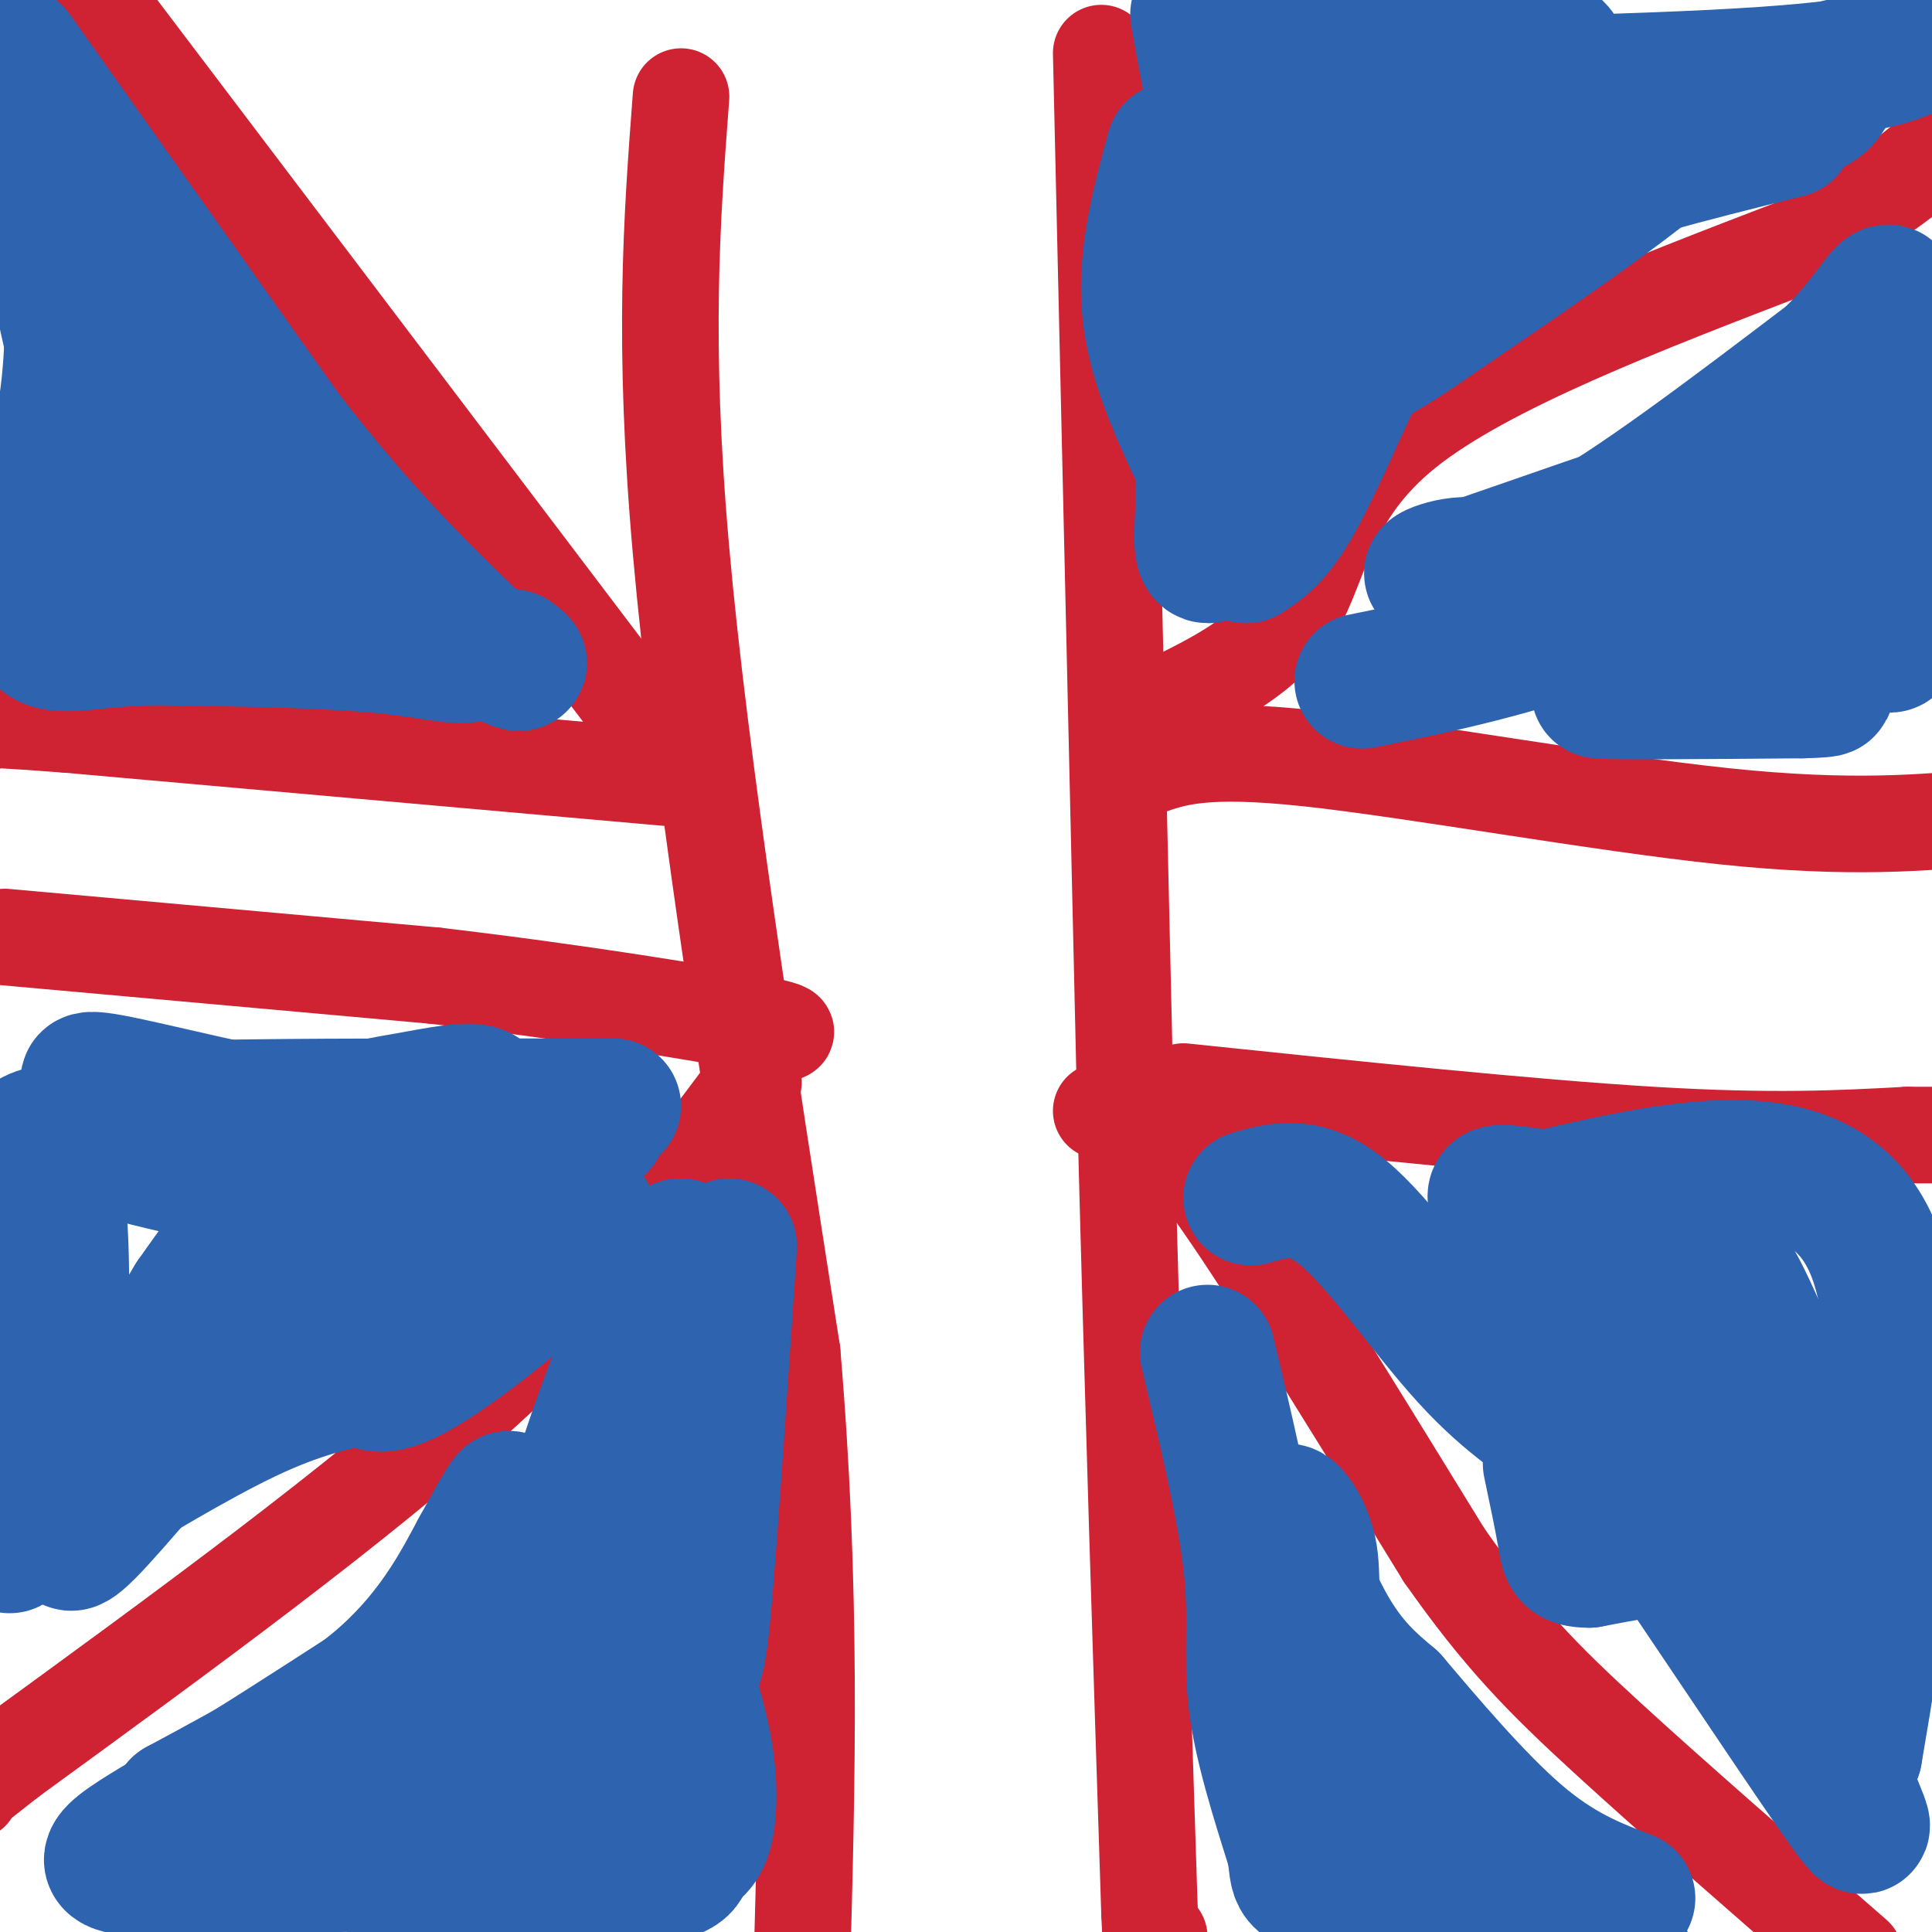 <svg viewBox='0 0 400 400' version='1.1' xmlns='http://www.w3.org/2000/svg' xmlns:xlink='http://www.w3.org/1999/xlink'><g fill='none' stroke='#cf2233' stroke-width='20' stroke-linecap='round' stroke-linejoin='round'><path d='M141,20c-1.917,25.333 -3.833,50.667 0,94c3.833,43.333 13.417,104.667 23,166'/><path d='M164,280c4.167,49.000 3.083,88.500 2,128'/><path d='M228,11c0.000,0.000 5.000,218.000 5,218'/><path d='M233,229c1.667,64.167 3.333,115.583 5,167'/><path d='M238,396c1.167,28.667 1.583,16.833 2,5'/><path d='M138,161c0.000,0.000 -124.000,-11.000 -124,-11'/><path d='M14,150c-23.667,-1.833 -20.833,-0.917 -18,0'/><path d='M1,194c0.000,0.000 89.000,8.000 89,8'/><path d='M90,202c28.822,3.378 56.378,7.822 67,10c10.622,2.178 4.311,2.089 -2,2'/><path d='M237,159c6.044,-2.178 12.089,-4.356 34,-2c21.911,2.356 59.689,9.244 86,12c26.311,2.756 41.156,1.378 56,0'/><path d='M245,226c36.000,3.750 72.000,7.500 97,9c25.000,1.500 39.000,0.750 53,0'/><path d='M395,235c10.833,0.000 11.417,0.000 12,0'/><path d='M241,146c10.644,-5.178 21.289,-10.356 27,-20c5.711,-9.644 6.489,-23.756 23,-37c16.511,-13.244 48.756,-25.622 81,-38'/><path d='M372,51c19.667,-10.833 28.333,-18.917 37,-27'/><path d='M156,224c-15.167,20.333 -30.333,40.667 -56,64c-25.667,23.333 -61.833,49.667 -98,76'/><path d='M2,364c-17.667,13.833 -12.833,10.417 -8,7'/><path d='M139,157c0.000,0.000 -122.000,-161.000 -122,-161'/><path d='M228,230c3.044,-0.222 6.089,-0.444 10,2c3.911,2.444 8.689,7.556 19,23c10.311,15.444 26.156,41.222 42,67'/><path d='M299,322c11.822,16.867 20.378,25.533 34,38c13.622,12.467 32.311,28.733 51,45'/></g>
<g fill='none' stroke='#2d63af' stroke-width='20' stroke-linecap='round' stroke-linejoin='round'><path d='M267,7c-3.417,22.083 -6.833,44.167 -10,58c-3.167,13.833 -6.083,19.417 -9,25'/><path d='M248,90c-2.083,11.607 -2.792,28.125 2,23c4.792,-5.125 15.083,-31.893 22,-45c6.917,-13.107 10.458,-12.554 14,-12'/><path d='M286,56c9.595,-5.988 26.583,-14.958 43,-20c16.417,-5.042 32.262,-6.155 41,-8c8.738,-1.845 10.369,-4.423 12,-7'/><path d='M318,36c-6.178,3.067 -12.356,6.133 -15,9c-2.644,2.867 -1.756,5.533 -7,11c-5.244,5.467 -16.622,13.733 -28,22'/><path d='M268,78c-6.533,5.511 -8.867,8.289 -10,11c-1.133,2.711 -1.067,5.356 -1,8'/></g>
<g fill='none' stroke='#2d63af' stroke-width='28' stroke-linecap='round' stroke-linejoin='round'><path d='M306,8c0.858,5.829 1.716,11.659 -6,19c-7.716,7.341 -24.006,16.195 -23,16c1.006,-0.195 19.309,-9.437 34,-15c14.691,-5.563 25.769,-7.447 33,-8c7.231,-0.553 10.616,0.223 14,1'/><path d='M358,21c-3.429,3.179 -19.000,10.625 -25,12c-6.000,1.375 -2.429,-3.321 13,-9c15.429,-5.679 42.714,-12.339 70,-19'/><path d='M396,10c-4.858,2.202 -9.716,4.403 -41,6c-31.284,1.597 -88.993,2.588 -96,0c-7.007,-2.588 36.689,-8.756 54,-8c17.311,0.756 8.238,8.434 1,14c-7.238,5.566 -12.639,9.019 -6,9c6.639,-0.019 25.320,-3.509 44,-7'/><path d='M352,24c-2.333,6.167 -30.167,25.083 -58,44'/><path d='M294,68c-11.548,7.940 -11.417,5.792 -14,11c-2.583,5.208 -7.881,17.774 -12,25c-4.119,7.226 -7.060,9.113 -10,11'/><path d='M258,115c-1.333,-13.889 0.333,-54.111 0,-73c-0.333,-18.889 -2.667,-16.444 -5,-14'/><path d='M253,28c-1.667,-6.500 -3.333,-15.750 -5,-25'/><path d='M3,11c0.000,0.000 56.000,79.000 56,79'/><path d='M59,90c15.500,20.000 26.250,30.500 37,41'/><path d='M96,131c4.911,7.133 -1.311,4.467 -14,3c-12.689,-1.467 -31.844,-1.733 -51,-2'/><path d='M31,132c-12.719,0.445 -19.016,2.559 -22,0c-2.984,-2.559 -2.656,-9.789 -1,-19c1.656,-9.211 4.638,-20.403 6,-31c1.362,-10.597 1.103,-20.599 0,-28c-1.103,-7.401 -3.052,-12.200 -5,-17'/><path d='M9,37c0.006,3.158 2.521,19.553 6,34c3.479,14.447 7.922,26.944 12,35c4.078,8.056 7.790,11.669 10,14c2.210,2.331 2.917,3.380 3,0c0.083,-3.380 -0.459,-11.190 -1,-19'/><path d='M39,101c-0.442,-6.049 -1.046,-11.673 -2,-16c-0.954,-4.327 -2.257,-7.357 3,-1c5.257,6.357 17.073,22.102 24,30c6.927,7.898 8.963,7.949 11,8'/><path d='M75,122c6.667,3.667 17.833,8.833 29,14'/><path d='M104,136c5.167,2.333 3.583,1.167 2,0'/><path d='M243,31c-3.000,11.083 -6.000,22.167 -5,33c1.000,10.833 6.000,21.417 11,32'/><path d='M249,96c0.911,11.022 -2.311,22.578 3,18c5.311,-4.578 19.156,-25.289 33,-46'/><path d='M285,68c9.622,-12.000 17.178,-19.000 31,-25c13.822,-6.000 33.911,-11.000 54,-16'/><path d='M282,141c15.583,-3.167 31.167,-6.333 52,-14c20.833,-7.667 46.917,-19.833 73,-32'/><path d='M405,91c-2.167,-2.167 -4.333,-4.333 -21,0c-16.667,4.333 -47.833,15.167 -79,26'/><path d='M305,117c-13.631,3.869 -8.208,0.542 -3,0c5.208,-0.542 10.202,1.702 23,-5c12.798,-6.702 33.399,-22.351 54,-38'/><path d='M379,74c11.308,-11.008 12.577,-19.528 13,-8c0.423,11.528 -0.002,43.104 0,57c0.002,13.896 0.429,10.113 -4,10c-4.429,-0.113 -13.715,3.443 -23,7'/><path d='M365,140c-13.000,1.756 -34.000,2.644 -34,3c0.000,0.356 21.000,0.178 42,0'/><path d='M373,143c7.500,-0.167 5.250,-0.583 3,-1'/><path d='M259,248c5.667,-1.644 11.333,-3.289 19,3c7.667,6.289 17.333,20.511 26,30c8.667,9.489 16.333,14.244 24,19'/><path d='M328,300c3.477,1.246 0.169,-5.140 10,9c9.831,14.140 32.801,48.807 42,62c9.199,13.193 4.628,4.912 3,0c-1.628,-4.912 -0.314,-6.456 1,-8'/><path d='M384,363c4.067,-23.867 13.733,-79.533 4,-104c-9.733,-24.467 -38.867,-17.733 -68,-11'/><path d='M320,248c-12.700,-1.951 -10.450,-1.329 -10,2c0.450,3.329 -0.900,9.367 0,14c0.900,4.633 4.050,7.863 13,10c8.950,2.137 23.700,3.182 31,7c7.300,3.818 7.150,10.409 7,17'/><path d='M361,298c2.205,5.574 4.218,11.010 -6,-2c-10.218,-13.010 -32.667,-44.467 -30,-45c2.667,-0.533 30.449,29.856 39,41c8.551,11.144 -2.128,3.041 -7,-3c-4.872,-6.041 -3.936,-10.021 -3,-14'/><path d='M354,275c0.254,-3.132 2.388,-3.963 3,-7c0.612,-3.037 -0.297,-8.279 5,3c5.297,11.279 16.799,39.080 16,50c-0.799,10.920 -13.900,4.960 -27,-1'/><path d='M351,320c-8.167,0.333 -15.083,1.667 -22,3'/><path d='M329,323c-4.400,0.022 -4.400,-1.422 -5,-5c-0.600,-3.578 -1.800,-9.289 -3,-15'/><path d='M151,258c-1.889,28.244 -3.778,56.489 -5,71c-1.222,14.511 -1.778,15.289 -4,20c-2.222,4.711 -6.111,13.356 -10,22'/><path d='M132,371c0.000,5.911 5.000,9.689 -11,12c-16.000,2.311 -53.000,3.156 -90,4'/><path d='M31,387c-14.933,-0.533 -7.267,-3.867 11,-15c18.267,-11.133 47.133,-30.067 76,-49'/><path d='M118,323c15.190,-10.286 15.167,-11.500 18,-22c2.833,-10.500 8.524,-30.286 7,-23c-1.524,7.286 -10.262,41.643 -19,76'/><path d='M124,354c-4.238,16.619 -5.333,20.167 -6,17c-0.667,-3.167 -0.905,-13.048 0,-19c0.905,-5.952 2.952,-7.976 5,-10'/><path d='M123,342c-7.297,10.360 -28.038,41.262 -23,29c5.038,-12.262 35.856,-67.686 43,-79c7.144,-11.314 -9.388,21.482 -16,33c-6.612,11.518 -3.306,1.759 0,-8'/><path d='M127,317c4.679,-17.690 16.375,-57.917 14,-59c-2.375,-1.083 -18.821,36.976 -25,64c-6.179,27.024 -2.089,43.012 2,59'/><path d='M118,381c0.333,10.833 0.167,8.417 0,6'/><path d='M124,233c-14.733,5.022 -29.467,10.044 -42,12c-12.533,1.956 -22.867,0.844 -33,-1c-10.133,-1.844 -20.067,-4.422 -30,-7'/><path d='M19,237c-6.690,-1.833 -8.417,-2.917 -11,-2c-2.583,0.917 -6.024,3.833 -8,7c-1.976,3.167 -2.488,6.583 -3,10'/><path d='M2,320c4.244,-10.911 8.489,-21.822 10,-37c1.511,-15.178 0.289,-34.622 0,-31c-0.289,3.622 0.356,30.311 1,57'/><path d='M13,309c0.786,10.214 2.250,7.250 2,8c-0.250,0.750 -2.214,5.214 3,0c5.214,-5.214 17.607,-20.107 30,-35'/><path d='M48,282c10.048,-8.888 20.167,-13.609 36,-20c15.833,-6.391 37.378,-14.451 38,-10c0.622,4.451 -19.679,21.415 -31,29c-11.321,7.585 -13.660,5.793 -16,4'/><path d='M75,285c-6.077,1.397 -13.268,2.890 -24,8c-10.732,5.110 -25.005,13.837 -32,18c-6.995,4.163 -6.713,3.761 -2,-4c4.713,-7.761 13.856,-22.880 23,-38'/><path d='M40,269c8.936,-12.915 19.776,-26.201 27,-33c7.224,-6.799 10.833,-7.111 16,-8c5.167,-0.889 11.891,-2.355 15,-2c3.109,0.355 2.603,2.530 1,4c-1.603,1.470 -4.301,2.235 -7,3'/><path d='M92,233c-4.405,1.036 -11.917,2.125 -26,0c-14.083,-2.125 -34.738,-7.464 -43,-9c-8.262,-1.536 -4.131,0.732 0,3'/><path d='M250,280c3.867,16.156 7.733,32.311 9,44c1.267,11.689 -0.067,18.911 1,28c1.067,9.089 4.533,20.044 8,31'/><path d='M268,383c0.978,6.244 -0.578,6.356 9,9c9.578,2.644 30.289,7.822 51,13'/><path d='M336,404c-4.311,-4.844 -8.622,-9.689 -16,-13c-7.378,-3.311 -17.822,-5.089 -26,-13c-8.178,-7.911 -14.089,-21.956 -20,-36'/><path d='M274,342c-3.368,-9.582 -1.789,-15.537 -3,-21c-1.211,-5.463 -5.211,-10.432 -5,-7c0.211,3.432 4.632,15.266 9,23c4.368,7.734 8.684,11.367 13,15'/><path d='M288,352c6.778,7.978 17.222,20.422 26,28c8.778,7.578 15.889,10.289 23,13'/><path d='M140,341c2.444,7.622 4.889,15.244 6,22c1.111,6.756 0.889,12.644 0,16c-0.889,3.356 -2.444,4.178 -4,5'/><path d='M142,384c-0.398,1.879 0.606,4.075 -12,5c-12.606,0.925 -38.822,0.578 -52,-2c-13.178,-2.578 -13.317,-7.386 -13,-12c0.317,-4.614 1.091,-9.032 3,-12c1.909,-2.968 4.955,-4.484 8,-6'/><path d='M76,357c3.440,-1.857 8.042,-3.500 14,-13c5.958,-9.500 13.274,-26.857 15,-32c1.726,-5.143 -2.137,1.929 -6,9'/><path d='M99,321c-3.244,5.978 -8.356,16.422 -19,26c-10.644,9.578 -26.822,18.289 -43,27'/><path d='M37,374c-0.407,2.691 20.077,-4.083 30,-7c9.923,-2.917 9.287,-1.978 11,0c1.713,1.978 5.775,4.994 8,5c2.225,0.006 2.612,-2.997 3,-6'/><path d='M89,366c1.444,-7.111 3.556,-21.889 7,-32c3.444,-10.111 8.222,-15.556 13,-21'/><path d='M127,229c0.000,0.000 -44.000,0.000 -44,0'/><path d='M83,229c-19.556,0.044 -46.444,0.156 -59,1c-12.556,0.844 -10.778,2.422 -9,4'/></g>
</svg>